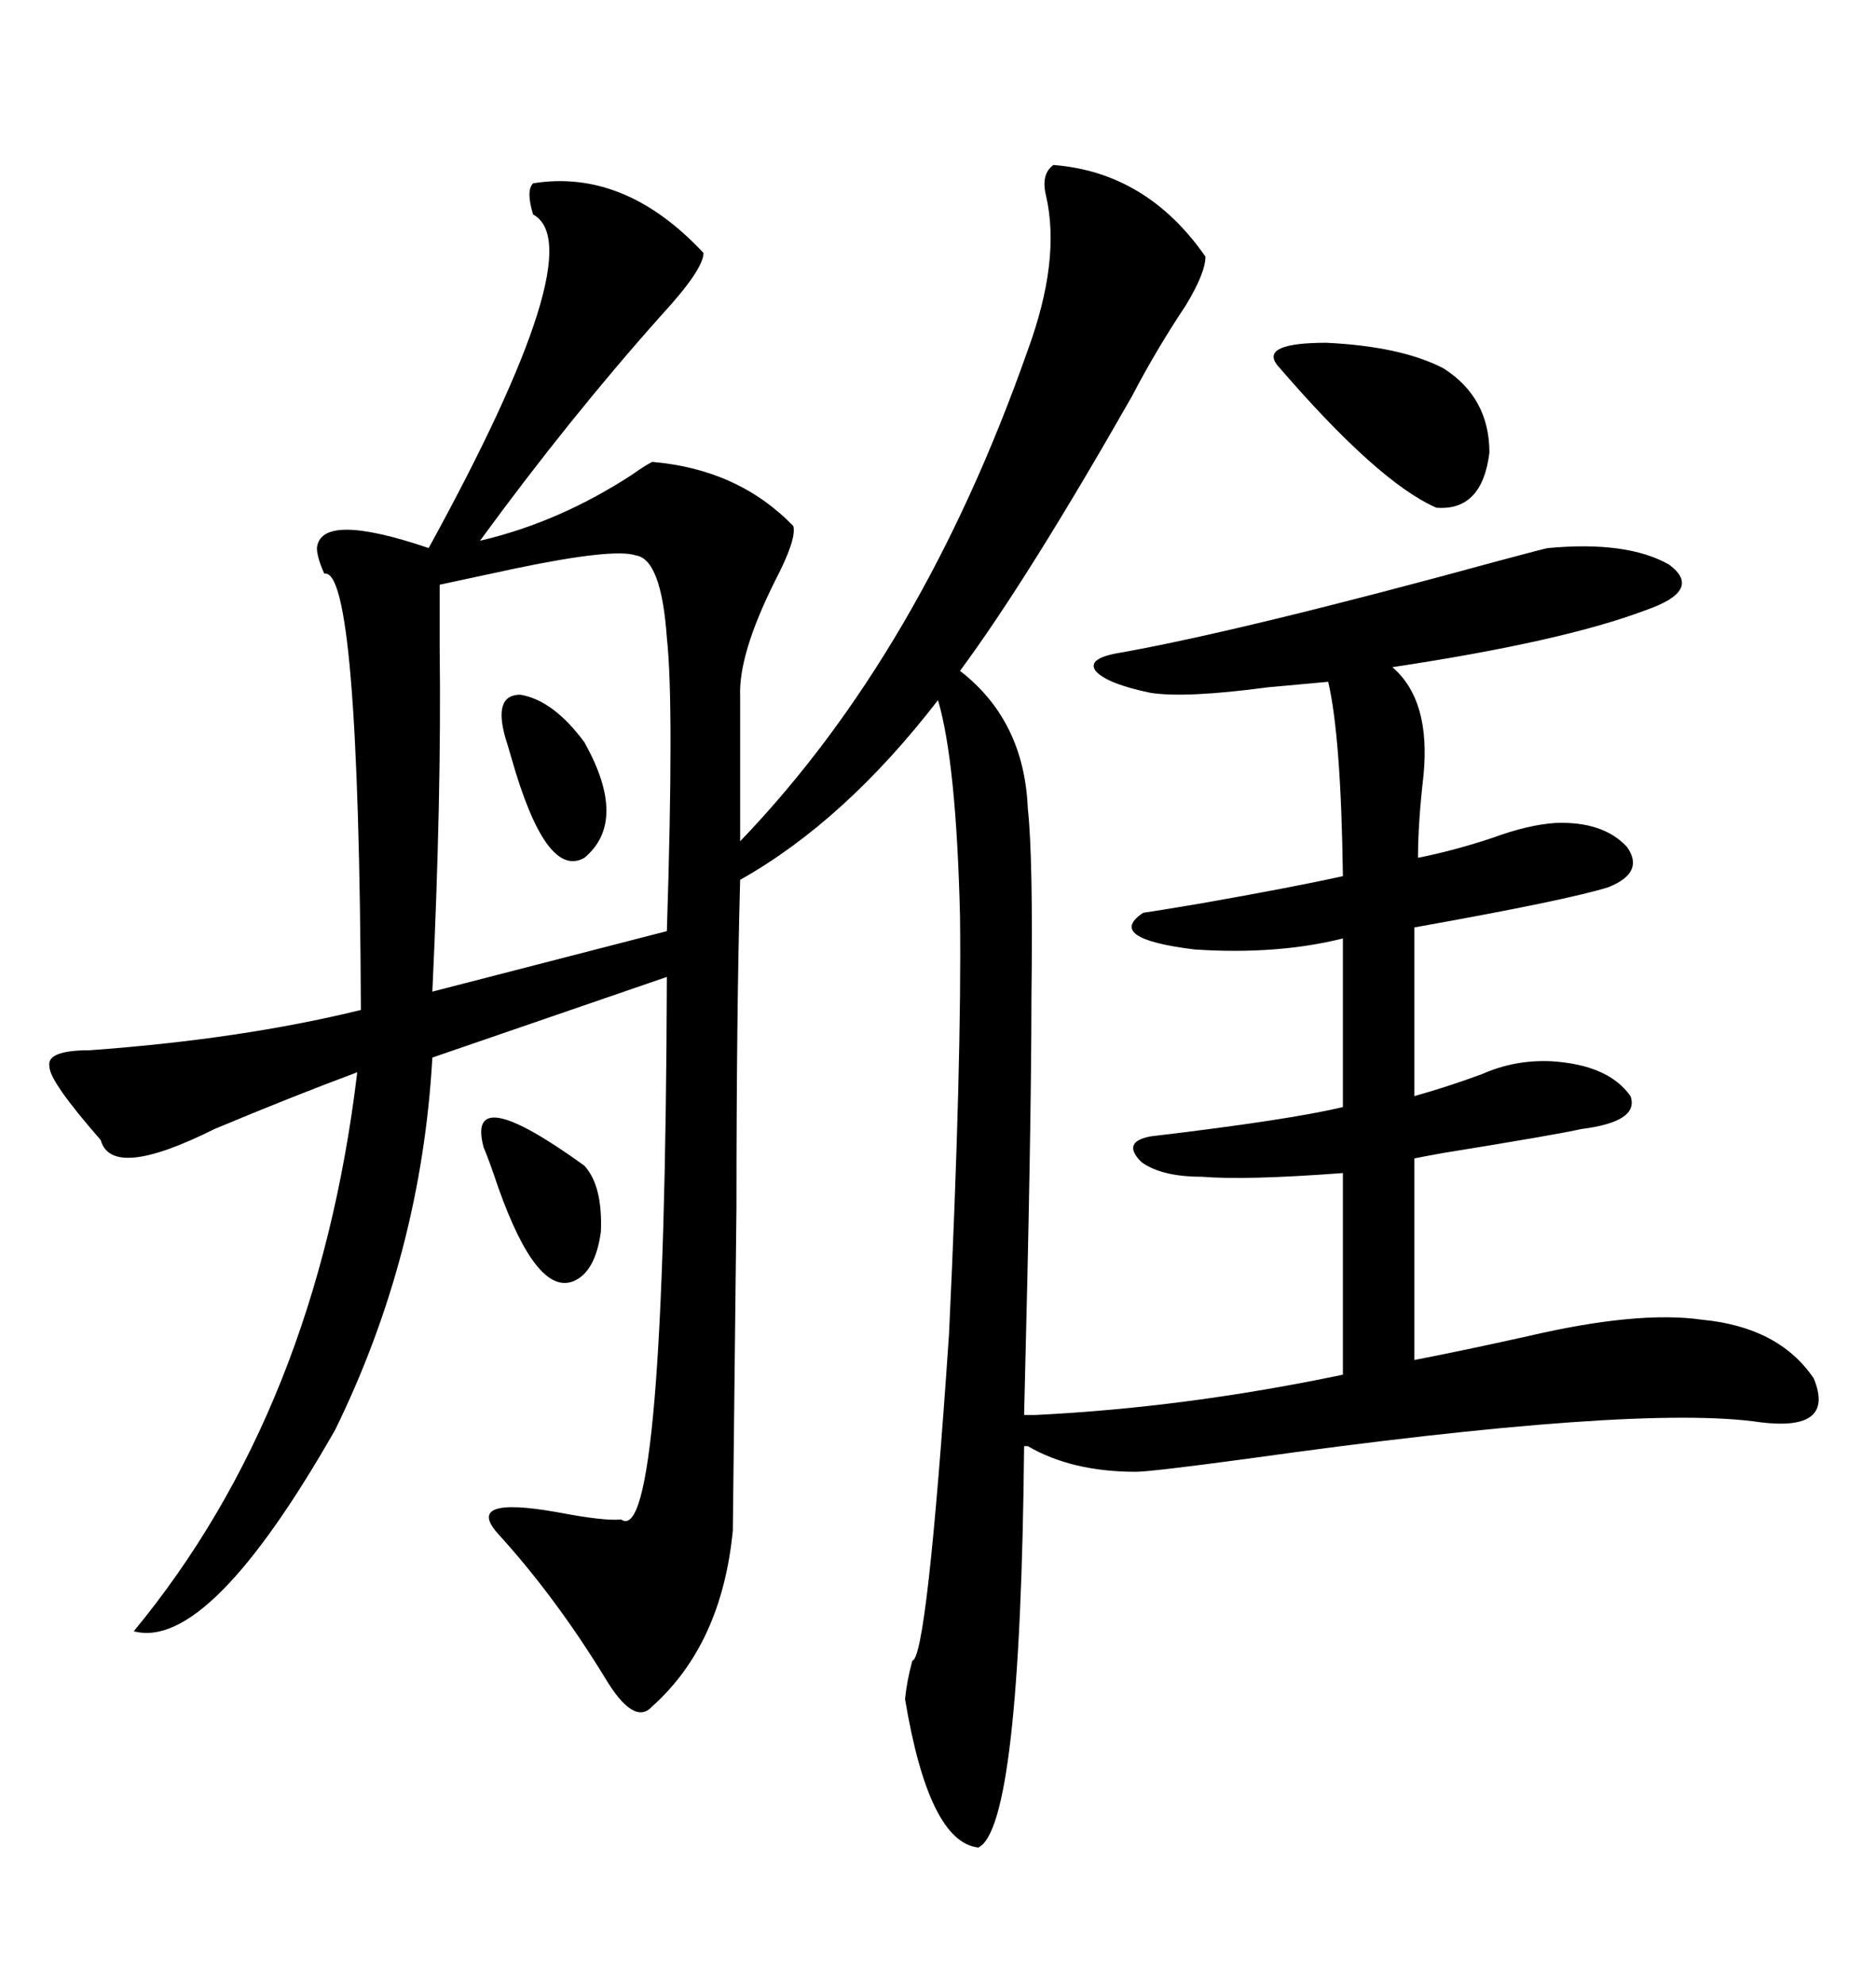 <svg xmlns="http://www.w3.org/2000/svg" xmlns:xlink="http://www.w3.org/1999/xlink" width="300" height="317.285"><path d="M112.50 40.43L112.50 40.43Q112.50 43.07 105.76 50.39L105.76 50.39Q91.11 66.80 76.76 86.43L76.76 86.43Q89.36 83.50 101.07 75.88L101.07 75.88Q103.13 74.41 104.30 73.83L104.30 73.83Q118.07 75 126.86 84.08L126.86 84.08Q127.44 86.13 123.93 92.87L123.93 92.87Q118.07 104.59 118.36 111.33L118.36 111.33L118.36 134.47Q147.36 104.30 164.36 55.96L164.36 55.96Q169.63 41.60 167.29 31.35L167.29 31.35Q166.41 27.83 168.46 26.37L168.46 26.37Q183.40 27.54 192.77 41.02L192.77 41.02Q192.77 43.65 189.55 48.93L189.55 48.93Q184.86 55.96 181.05 63.28L181.05 63.28Q164.36 92.58 153.52 107.23L153.52 107.23Q163.77 115.14 164.36 129.20L164.36 129.20Q165.23 137.11 164.94 159.67L164.94 159.67Q164.94 180.18 163.77 226.17L163.77 226.17L165.53 226.17Q189.55 225 214.75 219.73L214.75 219.73L214.75 187.50Q199.22 188.67 192.19 188.09L192.19 188.09Q185.74 188.09 182.52 185.74L182.52 185.74Q179.30 182.52 183.98 181.64L183.98 181.64Q206.25 179.00 214.75 176.95L214.75 176.95L214.75 150Q204.20 152.64 191.02 151.76L191.02 151.76Q176.66 150 182.81 145.90L182.81 145.90Q184.86 145.61 191.89 144.43L191.89 144.43Q206.84 141.80 214.75 140.04L214.75 140.04Q214.45 117.77 212.40 108.98L212.40 108.98Q209.18 109.28 202.73 109.86L202.73 109.86Q189.55 111.62 183.98 110.74L183.98 110.74Q176.95 109.28 175.20 107.23L175.20 107.23Q173.73 105.18 179.30 104.30L179.30 104.30Q198.93 100.78 239.65 89.65L239.65 89.65Q247.27 87.60 247.56 87.60L247.56 87.60Q260.16 86.43 266.89 90.23L266.89 90.23Q272.46 94.34 263.09 97.56L263.09 97.56Q249.90 102.54 222.66 106.64L222.66 106.64Q228.81 111.91 227.64 123.93L227.64 123.93Q226.76 131.54 226.76 137.11L226.76 137.11Q232.62 135.94 238.77 133.89L238.77 133.89Q244.34 131.84 248.73 131.54L248.73 131.54Q256.35 131.25 260.16 135.35L260.16 135.35Q263.09 139.45 257.23 141.80L257.23 141.80Q250.78 143.85 226.17 148.24L226.17 148.24L226.17 175.20Q231.45 173.73 237.01 171.68L237.01 171.68Q242.29 169.34 248.14 169.63L248.14 169.63Q257.23 170.21 260.74 175.20L260.74 175.20Q262.21 179.30 252.83 180.47L252.83 180.47Q249.02 181.35 230.86 184.28L230.86 184.28Q227.64 184.86 226.17 185.16L226.17 185.16L226.17 217.38Q233.79 215.92 244.34 213.57L244.34 213.57Q261.91 209.47 272.17 210.94L272.17 210.94Q284.47 212.11 290.04 220.31L290.04 220.31Q293.55 228.81 281.54 227.34L281.54 227.34Q261.91 224.41 199.22 233.20L199.22 233.20Q183.98 235.25 181.64 235.25L181.64 235.25Q171.39 235.25 164.36 231.15L164.36 231.15L163.77 231.15Q163.18 292.09 156.45 295.31L156.45 295.31Q148.54 294.43 144.73 271.58L144.73 271.58Q145.02 268.65 145.90 265.43L145.90 265.43Q148.24 265.14 151.76 213.28L151.76 213.28Q153.81 169.63 153.52 146.48L153.52 146.48Q152.93 121.88 150 111.91L150 111.91Q135.06 131.25 118.36 140.63L118.36 140.63Q117.77 162.30 117.77 193.07L117.77 193.07L117.19 244.63Q115.43 262.79 104.30 272.75L104.30 272.75Q101.37 275.98 96.68 268.07L96.68 268.07Q88.77 255.18 79.69 245.21L79.69 245.21Q74.12 239.06 89.06 241.70L89.06 241.70Q96.68 243.16 99.32 242.87L99.32 242.87Q106.35 247.85 106.64 156.15L106.64 156.15L69.14 169.04Q67.38 200.39 53.61 228.52L53.61 228.52Q33.40 263.96 21.39 260.74L21.39 260.74Q50.68 225.29 57.13 171.39L57.13 171.39Q46.88 175.20 34.28 180.47L34.28 180.47Q17.87 188.67 16.11 182.23L16.11 182.23Q7.91 172.85 7.91 170.51L7.91 170.51Q7.32 167.87 14.36 167.87L14.36 167.87Q38.67 166.11 57.71 161.43L57.71 161.43Q57.42 90.53 51.86 91.70L51.86 91.70Q50.68 89.06 50.68 87.60L50.68 87.60Q51.27 81.74 68.55 87.60L68.55 87.60Q94.92 39.55 85.25 34.28L85.25 34.28Q84.08 30.47 85.25 29.30L85.25 29.30Q99.90 26.95 112.50 40.43ZM101.66 88.77L101.66 88.77Q98.14 87.60 82.62 90.82L82.62 90.82Q74.41 92.58 70.31 93.46L70.31 93.46Q70.31 96.97 70.31 103.71L70.31 103.71Q70.61 127.15 69.14 158.50L69.14 158.50L106.64 148.83Q107.81 112.50 106.64 101.95L106.64 101.95Q105.76 89.36 101.66 88.77ZM204.20 58.30L204.20 58.30Q201.56 54.79 212.11 54.79L212.11 54.79Q224.12 55.37 230.86 58.89L230.86 58.89Q238.18 63.57 238.18 72.36L238.18 72.36Q237.01 81.74 229.69 81.15L229.69 81.15Q220.31 77.05 204.20 58.30ZM77.34 183.40L77.34 183.40Q74.41 172.56 93.46 186.33L93.46 186.33Q96.39 189.55 96.09 196.88L96.09 196.88Q95.21 203.32 91.70 204.79L91.70 204.79Q85.84 207.13 79.69 189.84L79.69 189.84Q78.22 185.45 77.34 183.40ZM80.86 118.07L80.86 118.07Q78.81 111.04 83.20 111.04L83.20 111.04Q88.48 111.91 93.46 118.65L93.46 118.65Q100.49 131.25 93.46 137.11L93.46 137.11Q87.30 140.63 81.74 121.00L81.74 121.00Q81.15 118.95 80.86 118.07Z"/></svg>
